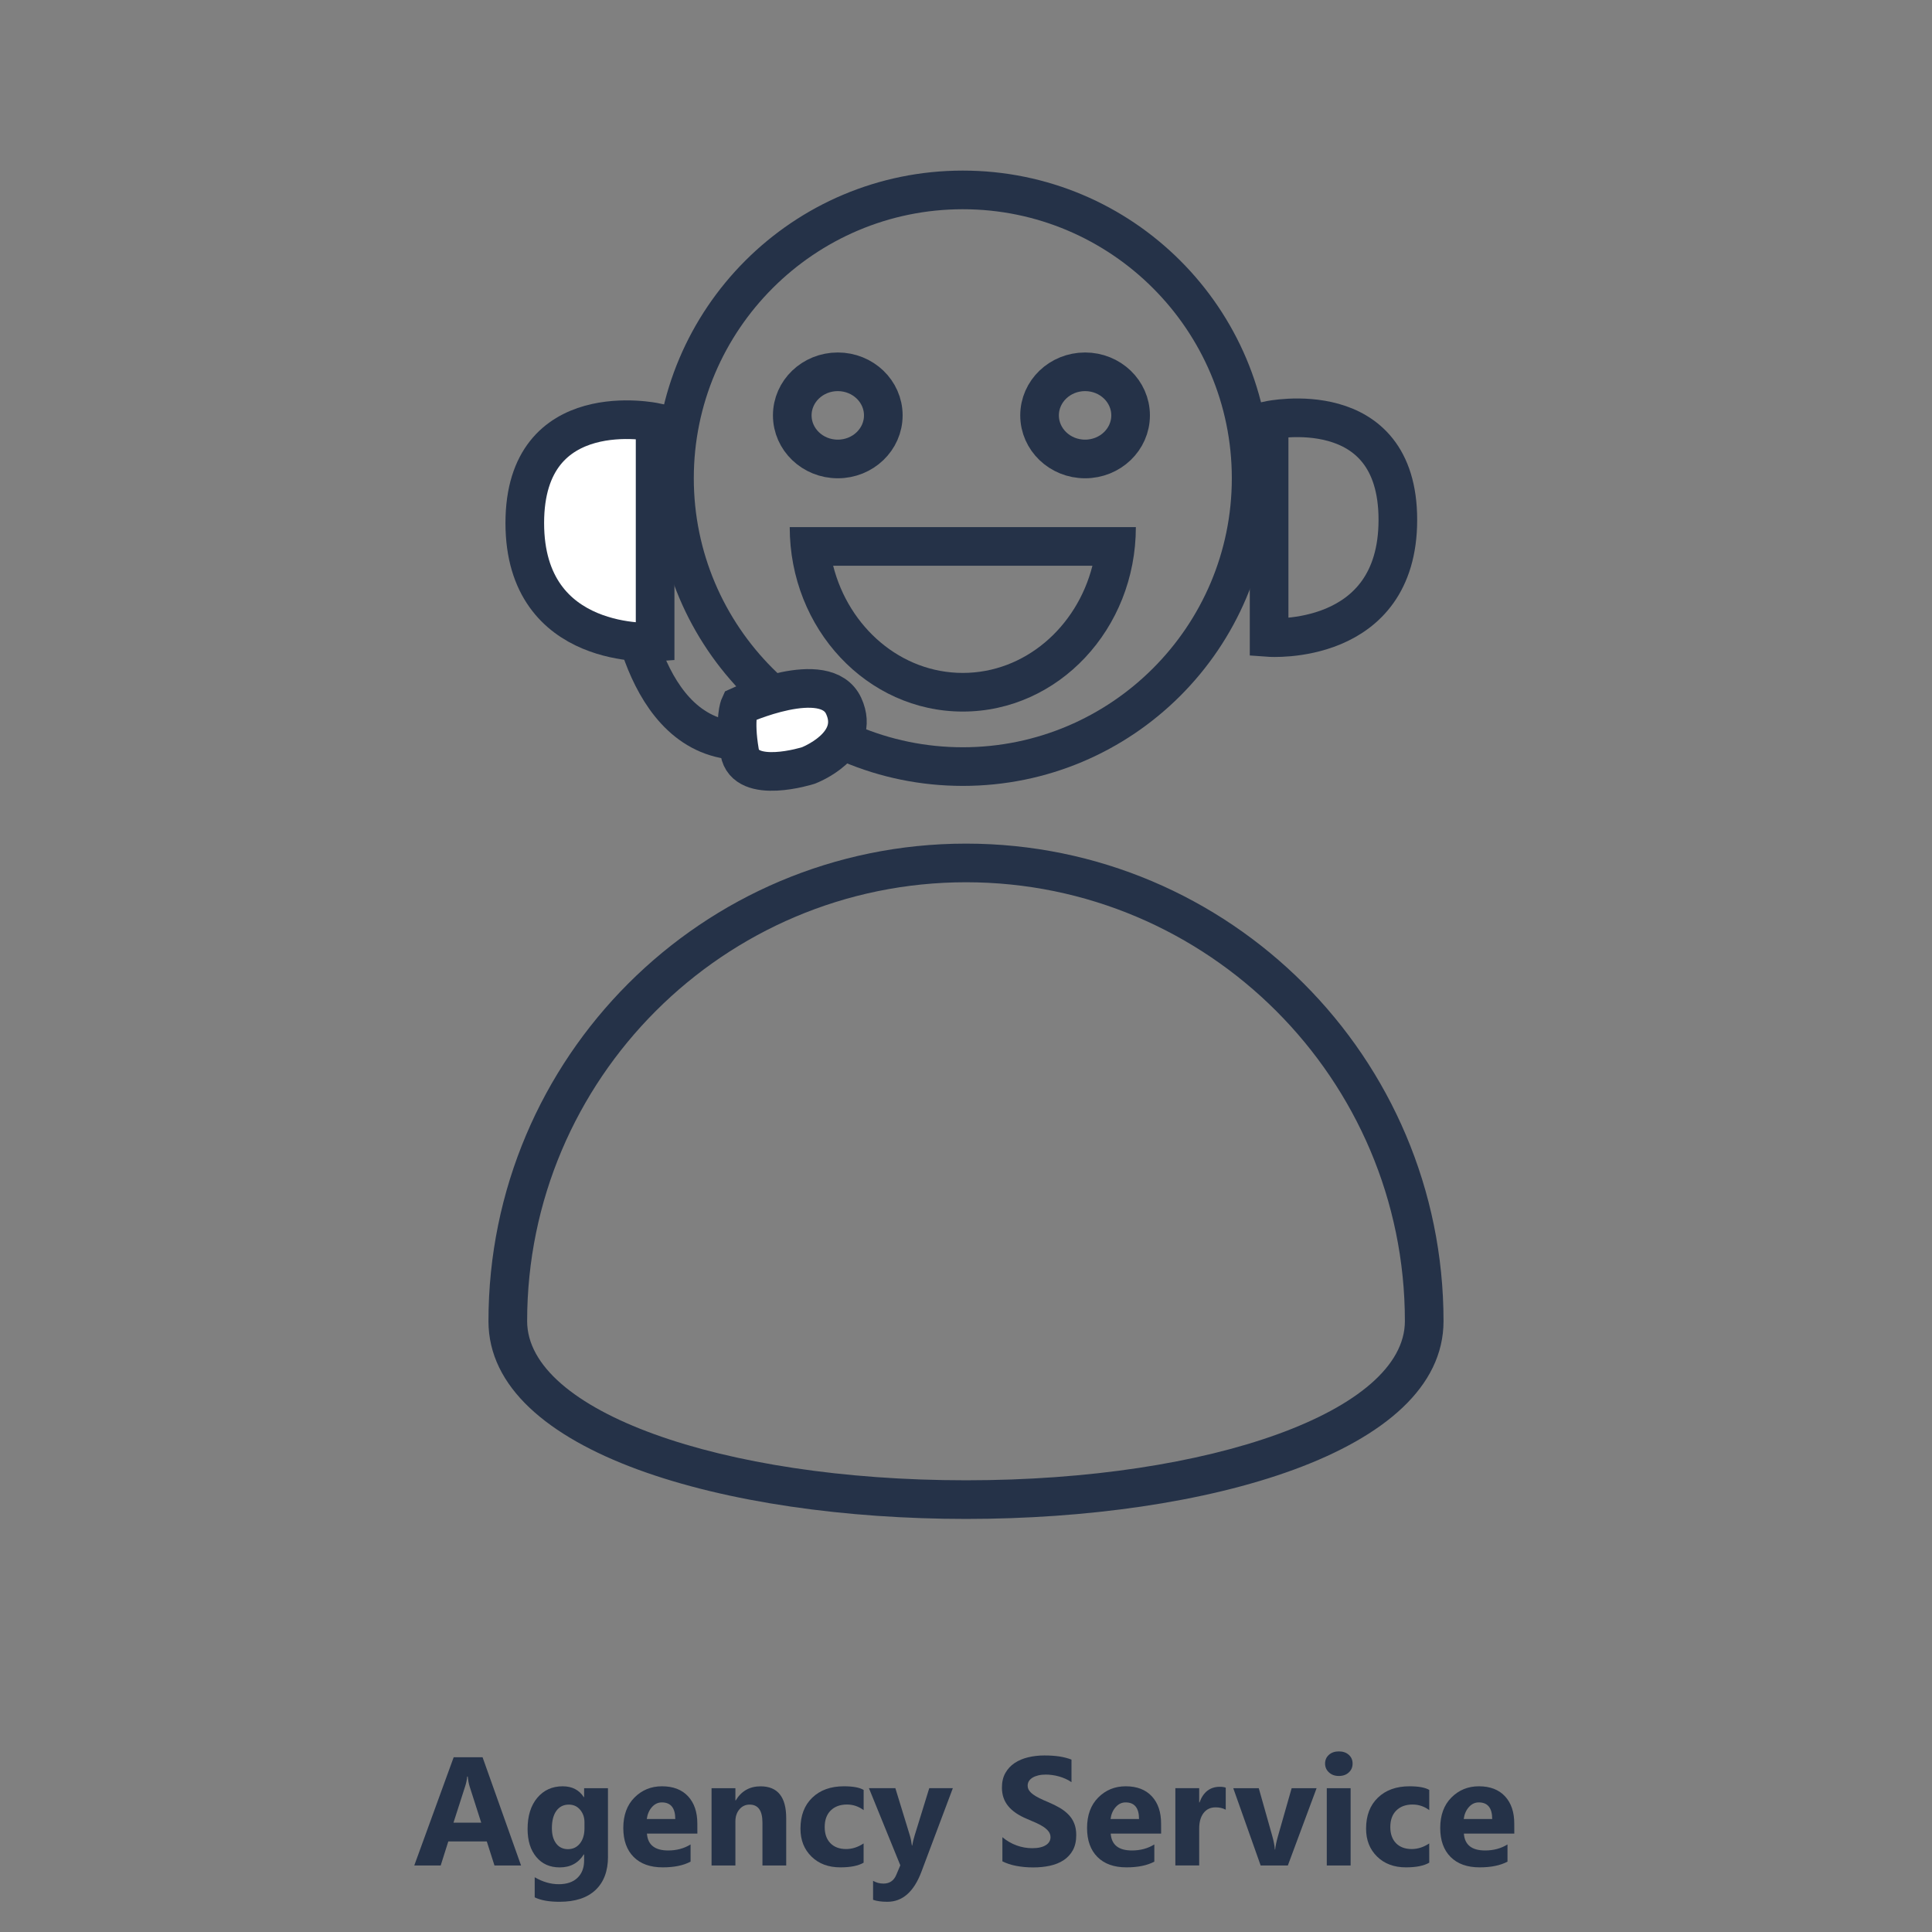 <?xml version="1.0" encoding="utf-8"?>
<!-- Generator: Adobe Illustrator 25.0.0, SVG Export Plug-In . SVG Version: 6.00 Build 0)  -->
<svg version="1.1" id="圖層_1" xmlns="http://www.w3.org/2000/svg" xmlns:xlink="http://www.w3.org/1999/xlink" x="0px" y="0px"
	 viewBox="0 0 500 500" style="enable-background:new 0 0 500 500;" xml:space="preserve">
<rect x="0" y="0" width="500" height="500" fill="#808080" stroke="none"/>
<style type="text/css">
	.st0{enable-background:new    ;}
	.st1{fill:#253248;}
	.st2{fill:none;}
	.st3{fill:none;stroke:#253248;stroke-width:10;}
	.st4{fill:#FFFFFF;stroke:#253248;stroke-width:10;}
</style>
<g class="st0">
	<path class="st1" d="M134.85,482.79h-6.88l-1.99-6.23h-9.96l-1.97,6.23h-6.84l10.2-28.01h7.48L134.85,482.79z M124.54,471.71
		l-3.01-9.41c-0.22-0.7-0.38-1.54-0.47-2.52h-0.16c-0.06,0.82-0.23,1.63-0.49,2.44l-3.05,9.49H124.54z"/>
	<path class="st1" d="M157.35,480.5c0,3.71-1.07,6.58-3.22,8.62s-5.26,3.06-9.34,3.06c-2.7,0-4.83-0.38-6.41-1.15v-5.2
		c2.06,1.2,4.13,1.8,6.23,1.8c2.08,0,3.7-0.55,4.84-1.65c1.15-1.1,1.72-2.59,1.72-4.48v-1.58h-0.08c-1.41,2.24-3.48,3.36-6.23,3.36
		c-2.55,0-4.58-0.9-6.07-2.7c-1.5-1.8-2.25-4.21-2.25-7.23c0-3.39,0.83-6.07,2.5-8.07c1.67-1.99,3.86-2.99,6.58-2.99
		c2.44,0,4.26,0.94,5.47,2.81h0.08v-2.32h6.17v17.72H157.35z M151.26,473.18v-1.58c0-1.26-0.37-2.34-1.12-3.23s-1.72-1.34-2.92-1.34
		c-1.37,0-2.44,0.53-3.22,1.6s-1.17,2.57-1.17,4.51c0,1.67,0.37,2.99,1.11,3.96s1.76,1.46,3.05,1.46c1.28,0,2.31-0.49,3.1-1.47
		C150.87,476.09,151.26,474.79,151.26,473.18z"/>
	<path class="st1" d="M180.48,474.54h-13.05c0.21,2.9,2.04,4.36,5.49,4.36c2.2,0,4.13-0.52,5.8-1.56v4.45
		c-1.85,0.99-4.25,1.48-7.21,1.48c-3.23,0-5.74-0.9-7.52-2.69s-2.68-4.29-2.68-7.49c0-3.32,0.96-5.95,2.89-7.89s4.3-2.91,7.11-2.91
		c2.92,0,5.17,0.87,6.77,2.6s2.39,4.08,2.39,7.05L180.48,474.54L180.48,474.54z M174.76,470.76c0-2.86-1.16-4.3-3.48-4.3
		c-0.99,0-1.85,0.41-2.57,1.23s-1.16,1.84-1.32,3.07L174.76,470.76L174.76,470.76z"/>
	<path class="st1" d="M203.47,482.79h-6.15v-11.11c0-3.1-1.11-4.65-3.32-4.65c-1.07,0-1.95,0.41-2.64,1.23s-1.04,1.86-1.04,3.12
		v11.41h-6.17v-20h6.17v3.16h0.08c1.47-2.43,3.61-3.65,6.43-3.65c4.43,0,6.64,2.75,6.64,8.24V482.79z"/>
	<path class="st1" d="M223.51,482.06c-1.39,0.81-3.4,1.21-6.04,1.21c-3.07,0-5.56-0.93-7.46-2.79c-1.9-1.86-2.85-4.26-2.85-7.21
		c0-3.4,1.02-6.08,3.06-8.04c2.04-1.96,4.76-2.94,8.17-2.94c2.36,0,4.06,0.31,5.12,0.94v5.23c-1.29-0.96-2.73-1.45-4.32-1.45
		c-1.77,0-3.17,0.52-4.21,1.55s-1.55,2.46-1.55,4.29c0,1.77,0.5,3.16,1.48,4.17c0.99,1.01,2.35,1.51,4.08,1.51
		c1.54,0,3.04-0.48,4.51-1.45v4.98H223.51z"/>
	<path class="st1" d="M246.59,462.79l-8.12,21.6c-1.95,5.2-4.9,7.79-8.83,7.79c-1.5,0-2.73-0.17-3.69-0.51v-4.92
		c0.82,0.48,1.71,0.72,2.68,0.72c1.59,0,2.7-0.75,3.32-2.25l1.05-2.48l-8.12-19.96h6.84l3.73,12.17c0.23,0.75,0.42,1.65,0.55,2.68
		h0.08c0.12-0.75,0.33-1.63,0.64-2.64l3.77-12.21h6.1V462.79z"/>
	<path class="st1" d="M259.42,481.71v-6.25c1.13,0.95,2.36,1.66,3.69,2.14s2.67,0.71,4.02,0.71c0.79,0,1.49-0.07,2.08-0.21
		c0.59-0.14,1.09-0.34,1.48-0.6c0.4-0.25,0.69-0.55,0.89-0.9s0.29-0.72,0.29-1.12c0-0.55-0.16-1.04-0.47-1.46s-0.74-0.83-1.28-1.19
		c-0.54-0.36-1.18-0.72-1.92-1.05s-1.54-0.68-2.4-1.04c-2.19-0.91-3.82-2.02-4.89-3.34s-1.61-2.9-1.61-4.77
		c0-1.46,0.29-2.71,0.88-3.76s1.38-1.91,2.39-2.59s2.18-1.17,3.51-1.49s2.73-0.48,4.22-0.48c1.46,0,2.75,0.09,3.88,0.26
		c1.13,0.18,2.17,0.45,3.12,0.81v5.84c-0.47-0.33-0.98-0.61-1.53-0.86s-1.12-0.45-1.71-0.62s-1.17-0.28-1.75-0.36
		s-1.13-0.12-1.65-0.12c-0.72,0-1.37,0.07-1.95,0.21s-1.08,0.33-1.48,0.58c-0.4,0.25-0.72,0.54-0.94,0.89
		c-0.22,0.34-0.33,0.73-0.33,1.16c0,0.47,0.12,0.89,0.37,1.26s0.6,0.72,1.05,1.05c0.46,0.33,1.01,0.66,1.66,0.98
		s1.39,0.65,2.21,0.99c1.12,0.47,2.13,0.97,3.02,1.49c0.89,0.53,1.66,1.12,2.29,1.79c0.64,0.66,1.13,1.42,1.46,2.28
		c0.34,0.85,0.51,1.85,0.51,2.98c0,1.56-0.3,2.87-0.89,3.94c-0.59,1.06-1.4,1.92-2.41,2.58s-2.2,1.13-3.54,1.42
		s-2.77,0.43-4.27,0.43c-1.54,0-3-0.13-4.38-0.39S260.44,482.23,259.42,481.71z"/>
	<path class="st1" d="M300.5,474.54h-13.05c0.21,2.9,2.04,4.36,5.49,4.36c2.2,0,4.13-0.52,5.8-1.56v4.45
		c-1.85,0.99-4.25,1.48-7.21,1.48c-3.23,0-5.74-0.9-7.52-2.69s-2.68-4.29-2.68-7.49c0-3.32,0.96-5.95,2.89-7.89
		c1.93-1.94,4.3-2.91,7.11-2.91c2.92,0,5.17,0.87,6.77,2.6c1.6,1.73,2.39,4.08,2.39,7.05L300.5,474.54L300.5,474.54z M294.78,470.76
		c0-2.86-1.16-4.3-3.48-4.3c-0.99,0-1.85,0.41-2.57,1.23s-1.16,1.84-1.32,3.07L294.78,470.76L294.78,470.76z"/>
	<path class="st1" d="M317.22,468.35c-0.74-0.4-1.61-0.61-2.6-0.61c-1.34,0-2.39,0.49-3.14,1.47s-1.13,2.32-1.13,4.01v9.55h-6.17
		v-20h6.17v3.71h0.08c0.98-2.71,2.73-4.06,5.27-4.06c0.65,0,1.16,0.08,1.52,0.23L317.22,468.35L317.22,468.35z"/>
	<path class="st1" d="M340.73,462.79l-7.44,20h-7.03l-7.09-20h6.6l3.48,12.32c0.39,1.39,0.62,2.58,0.68,3.55h0.08
		c0.09-0.92,0.33-2.07,0.72-3.44l3.55-12.44h6.45V462.79z"/>
	<path class="st1" d="M346.49,459.62c-1.04,0-1.89-0.31-2.56-0.93s-1-1.38-1-2.28c0-0.92,0.33-1.68,1-2.27s1.52-0.88,2.56-0.88
		c1.05,0,1.91,0.29,2.57,0.88s0.99,1.34,0.99,2.27c0,0.94-0.33,1.71-0.99,2.3C348.41,459.32,347.55,459.62,346.49,459.62z
		 M349.54,482.79h-6.17v-20h6.17V482.79z"/>
	<path class="st1" d="M369.89,482.06c-1.39,0.81-3.4,1.21-6.04,1.21c-3.07,0-5.56-0.93-7.46-2.79c-1.9-1.86-2.85-4.26-2.85-7.21
		c0-3.4,1.02-6.08,3.06-8.04c2.04-1.96,4.76-2.94,8.17-2.94c2.36,0,4.06,0.31,5.12,0.94v5.23c-1.29-0.96-2.73-1.45-4.32-1.45
		c-1.77,0-3.17,0.52-4.21,1.55s-1.55,2.46-1.55,4.29c0,1.77,0.5,3.16,1.48,4.17c0.99,1.01,2.35,1.51,4.08,1.51
		c1.54,0,3.04-0.48,4.51-1.45L369.89,482.06L369.89,482.06z"/>
	<path class="st1" d="M391.9,474.54h-13.05c0.21,2.9,2.04,4.36,5.49,4.36c2.2,0,4.13-0.52,5.8-1.56v4.45
		c-1.85,0.99-4.25,1.48-7.21,1.48c-3.23,0-5.73-0.9-7.52-2.69c-1.78-1.79-2.68-4.29-2.68-7.49c0-3.32,0.96-5.95,2.89-7.89
		c1.93-1.94,4.3-2.91,7.11-2.91c2.92,0,5.17,0.87,6.77,2.6c1.6,1.73,2.39,4.08,2.39,7.05L391.9,474.54L391.9,474.54z M386.18,470.76
		c0-2.86-1.16-4.3-3.48-4.3c-0.99,0-1.85,0.41-2.57,1.23s-1.16,1.84-1.32,3.07L386.18,470.76L386.18,470.76z"/>
</g>
<g id="Component_71_2_3_" transform="translate(35.824)">
	<g id="Group_734_3_" transform="translate(0 -8.305)">
		<g id="Path_1315_3_" transform="translate(43.13 8.305)">
			<path class="st2" d="M170.22,44.15c43.98,0,79.62,35.65,79.62,79.62s-35.65,79.62-79.62,79.62S90.6,167.74,90.6,123.77
				S126.24,44.15,170.22,44.15L170.22,44.15z"/>
			<path class="st1" d="M170.22,54.15c-38.39,0-69.62,31.23-69.62,69.62s31.23,69.62,69.62,69.62s69.62-31.23,69.62-69.62
				S208.61,54.15,170.22,54.15 M170.22,44.15c43.98,0,79.62,35.65,79.62,79.62s-35.65,79.62-79.62,79.62S90.6,167.74,90.6,123.77
				S126.24,44.15,170.22,44.15z"/>
		</g>
		<path id="Path_181_3_" class="st3" d="M292.62,117.08c0,0,33.32-7.11,33.32,25.76s-33.32,30.45-33.32,30.45V117.08z"/>
		<path id="Path_172_3_" class="st3" d="M125.95,159.48"/>
		<path id="Path_173_3_" class="st3" d="M126.33,159.48c0,0,3.4,40.54,30.03,40.54"/>
		<path id="Path_174_3_" class="st4" d="M155.59,191c0,0,22.24-10.2,26.93,0s-9.16,15.42-9.16,15.42s-16.29,5.18-17.76-3.51
			C154.12,194.22,155.59,191,155.59,191z"/>
		<g id="Path_179_3_" transform="translate(77.965 86.567)">
			<path class="st2" d="M180.17,58.15c0,26.36-20.05,47.74-44.79,47.74S90.59,84.52,90.59,58.15H180.17z"/>
			<path class="st1" d="M101.83,68.15c4.05,15.97,17.56,27.74,33.55,27.74s29.5-11.77,33.55-27.74H101.83 M90.59,58.15h89.58
				c0,26.37-20.05,47.74-44.79,47.74S90.59,84.52,90.59,58.15z"/>
		</g>
		<g id="Ellipse_12_3_" transform="translate(73.624 55.365)">
			<ellipse class="st2" cx="107.37" cy="60.44" rx="16.78" ry="16.28"/>
			<ellipse class="st3" cx="107.37" cy="60.44" rx="11.78" ry="11.28"/>
		</g>
		<g id="Ellipse_434_3_" transform="translate(137.624 55.365)">
			<ellipse class="st2" cx="107.37" cy="60.44" rx="16.78" ry="16.28"/>
			<ellipse class="st3" cx="107.37" cy="60.44" rx="11.78" ry="11.28"/>
		</g>
		<g id="Path_182_3_" transform="translate(0 182.483)">
			<path class="st2" d="M214.18,44.15c68.25,0,123.58,55.33,123.58,123.58l0,0c0,68.25-247.17,68.25-247.17,0
				S145.92,44.15,214.18,44.15L214.18,44.15z"/>
			<path class="st1" d="M214.18,54.15c-62.63,0-113.58,50.95-113.58,113.58c0,23.1,49.89,41.19,113.58,41.19
				s113.58-18.09,113.58-41.19C327.76,105.11,276.81,54.15,214.18,54.15 M214.18,44.15c68.25,0,123.58,55.33,123.58,123.58
				c0,34.13-61.79,51.19-123.58,51.19S90.59,201.86,90.59,167.74C90.59,99.48,145.92,44.15,214.18,44.15z"/>
		</g>
		<path id="Path_170_3_" class="st4" d="M133.72,117.58c0,0-33.73-7.2-33.73,26.08s33.73,30.81,33.73,30.81V117.58z"/>
	</g>
</g>
</svg>
